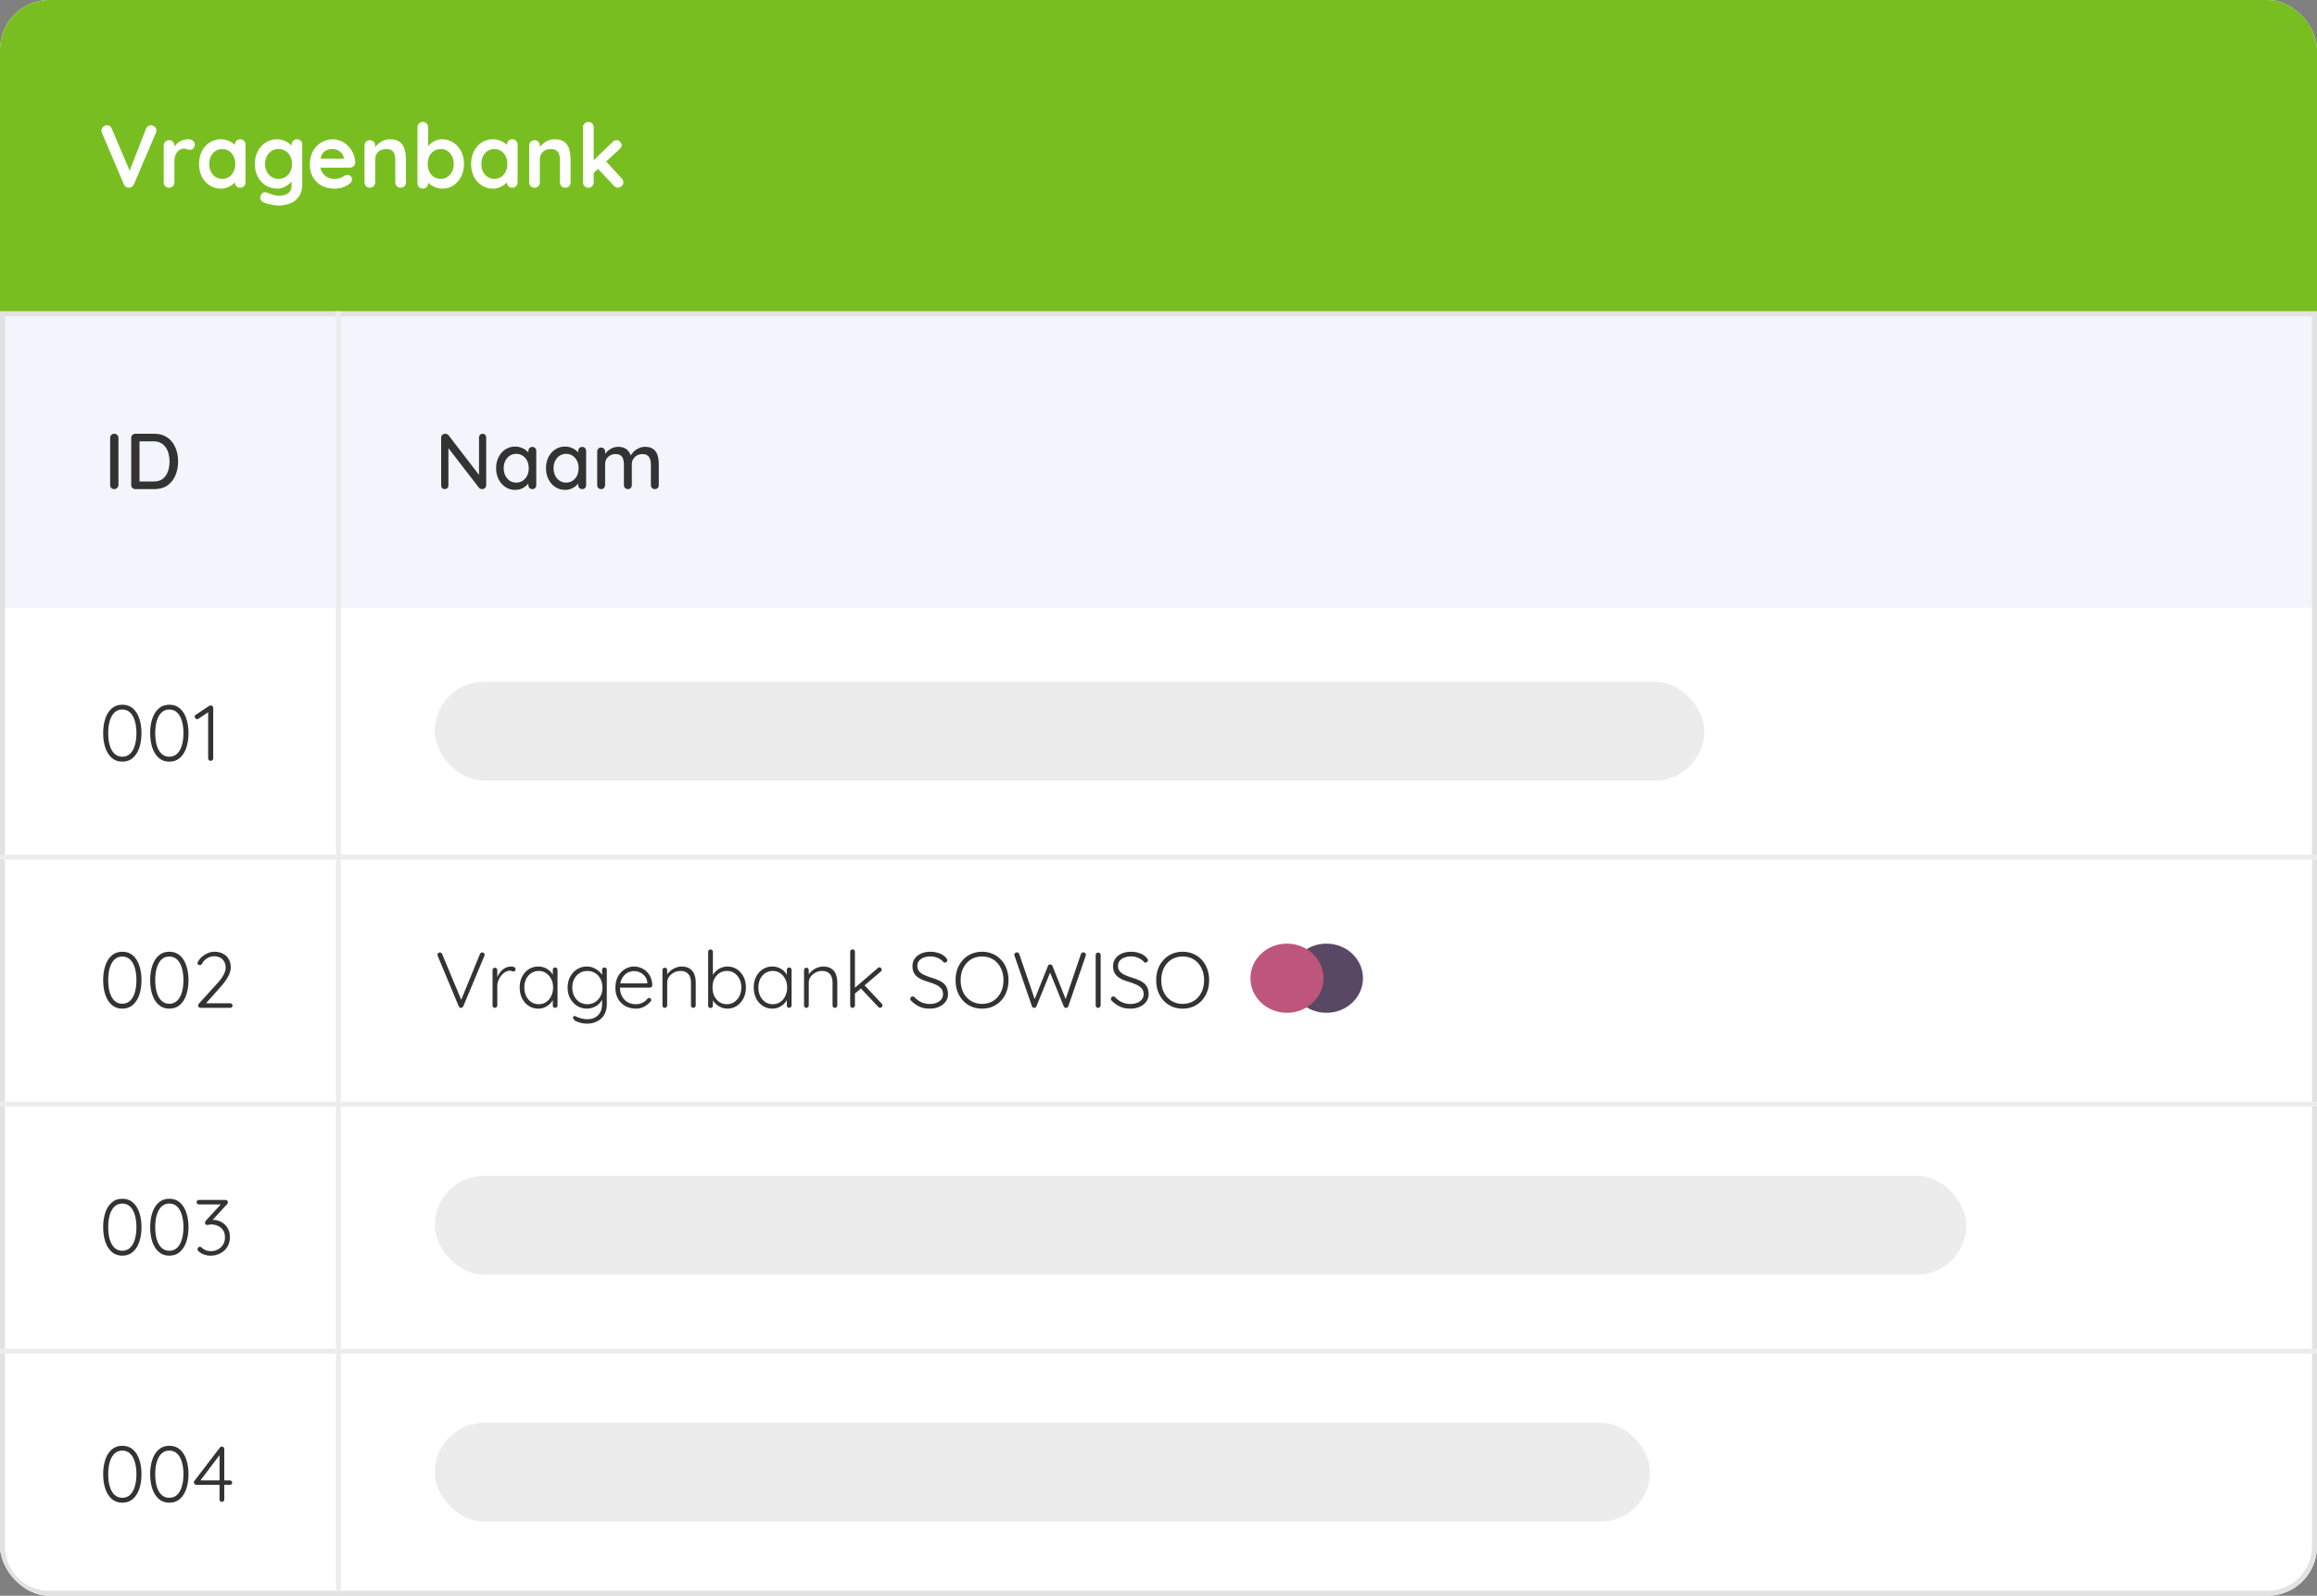 <svg width="469" height="323" viewBox="0 0 469 323" fill="none" xmlns="http://www.w3.org/2000/svg">
<rect x="0" y="0" width="469" height="323" fill="#808080" stroke="none"/>
<g clip-path="url(#clip0_179_61)">
<rect width="469" height="323" rx="10" fill="white"/>
<rect y="63" width="469" height="60" fill="#F3F5FC"/>
<path d="M0.5 63.5H468.5V313C468.5 318.247 464.247 322.5 459 322.5H10C4.753 322.5 0.5 318.247 0.5 313V63.5Z" stroke="#E2E2E2"/>
<path d="M24.752 154.16C23.899 154.16 23.184 153.904 22.608 153.392C22.032 152.88 21.6 152.192 21.312 151.328C21.024 150.453 20.88 149.477 20.88 148.4C20.88 147.312 21.024 146.336 21.312 145.472C21.6 144.597 22.032 143.909 22.608 143.408C23.184 142.896 23.899 142.64 24.752 142.64C25.627 142.64 26.347 142.896 26.912 143.408C27.488 143.909 27.92 144.597 28.208 145.472C28.496 146.336 28.64 147.312 28.64 148.4C28.64 149.477 28.496 150.453 28.208 151.328C27.92 152.192 27.488 152.88 26.912 153.392C26.347 153.904 25.627 154.16 24.752 154.16ZM24.752 153.168C25.381 153.168 25.904 152.971 26.32 152.576C26.747 152.181 27.067 151.627 27.28 150.912C27.504 150.187 27.616 149.349 27.616 148.4C27.616 147.44 27.504 146.603 27.28 145.888C27.067 145.163 26.747 144.603 26.32 144.208C25.904 143.813 25.381 143.616 24.752 143.616C24.133 143.616 23.611 143.813 23.184 144.208C22.768 144.603 22.448 145.163 22.224 145.888C22.011 146.603 21.904 147.44 21.904 148.4C21.904 149.349 22.011 150.187 22.224 150.912C22.448 151.627 22.768 152.181 23.184 152.576C23.611 152.971 24.133 153.168 24.752 153.168ZM34.268 154.16C33.414 154.16 32.7 153.904 32.124 153.392C31.548 152.88 31.116 152.192 30.828 151.328C30.54 150.453 30.396 149.477 30.396 148.4C30.396 147.312 30.54 146.336 30.828 145.472C31.116 144.597 31.548 143.909 32.124 143.408C32.7 142.896 33.414 142.64 34.268 142.64C35.142 142.64 35.862 142.896 36.428 143.408C37.004 143.909 37.436 144.597 37.724 145.472C38.012 146.336 38.156 147.312 38.156 148.4C38.156 149.477 38.012 150.453 37.724 151.328C37.436 152.192 37.004 152.88 36.428 153.392C35.862 153.904 35.142 154.16 34.268 154.16ZM34.268 153.168C34.897 153.168 35.42 152.971 35.836 152.576C36.262 152.181 36.582 151.627 36.796 150.912C37.02 150.187 37.132 149.349 37.132 148.4C37.132 147.44 37.02 146.603 36.796 145.888C36.582 145.163 36.262 144.603 35.836 144.208C35.42 143.813 34.897 143.616 34.268 143.616C33.649 143.616 33.126 143.813 32.7 144.208C32.284 144.603 31.964 145.163 31.74 145.888C31.526 146.603 31.42 147.44 31.42 148.4C31.42 149.349 31.526 150.187 31.74 150.912C31.964 151.627 32.284 152.181 32.7 152.576C33.126 152.971 33.649 153.168 34.268 153.168ZM42.647 154C42.498 154 42.375 153.952 42.279 153.856C42.183 153.76 42.135 153.648 42.135 153.52V143.888L42.311 144.048L40.183 145.472C40.098 145.536 40.007 145.568 39.911 145.568C39.783 145.568 39.666 145.515 39.559 145.408C39.463 145.301 39.415 145.184 39.415 145.056C39.415 144.885 39.501 144.752 39.671 144.656L42.343 142.88C42.407 142.837 42.471 142.811 42.535 142.8C42.61 142.789 42.674 142.789 42.727 142.8C42.866 142.811 42.973 142.864 43.047 142.96C43.122 143.045 43.159 143.152 43.159 143.28V153.52C43.159 153.648 43.111 153.76 43.015 153.856C42.919 153.952 42.797 154 42.647 154Z" fill="#333333"/>
<path d="M24.752 204.16C23.899 204.16 23.184 203.904 22.608 203.392C22.032 202.88 21.6 202.192 21.312 201.328C21.024 200.453 20.88 199.477 20.88 198.4C20.88 197.312 21.024 196.336 21.312 195.472C21.6 194.597 22.032 193.909 22.608 193.408C23.184 192.896 23.899 192.64 24.752 192.64C25.627 192.64 26.347 192.896 26.912 193.408C27.488 193.909 27.92 194.597 28.208 195.472C28.496 196.336 28.64 197.312 28.64 198.4C28.64 199.477 28.496 200.453 28.208 201.328C27.92 202.192 27.488 202.88 26.912 203.392C26.347 203.904 25.627 204.16 24.752 204.16ZM24.752 203.168C25.381 203.168 25.904 202.971 26.32 202.576C26.747 202.181 27.067 201.627 27.28 200.912C27.504 200.187 27.616 199.349 27.616 198.4C27.616 197.44 27.504 196.603 27.28 195.888C27.067 195.163 26.747 194.603 26.32 194.208C25.904 193.813 25.381 193.616 24.752 193.616C24.133 193.616 23.611 193.813 23.184 194.208C22.768 194.603 22.448 195.163 22.224 195.888C22.011 196.603 21.904 197.44 21.904 198.4C21.904 199.349 22.011 200.187 22.224 200.912C22.448 201.627 22.768 202.181 23.184 202.576C23.611 202.971 24.133 203.168 24.752 203.168ZM34.268 204.16C33.414 204.16 32.7 203.904 32.124 203.392C31.548 202.88 31.116 202.192 30.828 201.328C30.54 200.453 30.396 199.477 30.396 198.4C30.396 197.312 30.54 196.336 30.828 195.472C31.116 194.597 31.548 193.909 32.124 193.408C32.7 192.896 33.414 192.64 34.268 192.64C35.142 192.64 35.862 192.896 36.428 193.408C37.004 193.909 37.436 194.597 37.724 195.472C38.012 196.336 38.156 197.312 38.156 198.4C38.156 199.477 38.012 200.453 37.724 201.328C37.436 202.192 37.004 202.88 36.428 203.392C35.862 203.904 35.142 204.16 34.268 204.16ZM34.268 203.168C34.897 203.168 35.42 202.971 35.836 202.576C36.262 202.181 36.582 201.627 36.796 200.912C37.02 200.187 37.132 199.349 37.132 198.4C37.132 197.44 37.02 196.603 36.796 195.888C36.582 195.163 36.262 194.603 35.836 194.208C35.42 193.813 34.897 193.616 34.268 193.616C33.649 193.616 33.126 193.813 32.7 194.208C32.284 194.603 31.964 195.163 31.74 195.888C31.526 196.603 31.42 197.44 31.42 198.4C31.42 199.349 31.526 200.187 31.74 200.912C31.964 201.627 32.284 202.181 32.7 202.576C33.126 202.971 33.649 203.168 34.268 203.168ZM46.615 203.072C46.743 203.072 46.85 203.12 46.935 203.216C47.031 203.301 47.079 203.408 47.079 203.536C47.079 203.675 47.031 203.787 46.935 203.872C46.85 203.957 46.743 204 46.615 204H40.615C40.477 204 40.354 203.963 40.247 203.888C40.151 203.803 40.103 203.68 40.103 203.52C40.103 203.403 40.146 203.291 40.231 203.184L43.927 199.104C44.514 198.464 44.951 197.877 45.239 197.344C45.538 196.8 45.687 196.315 45.687 195.888C45.687 195.184 45.474 194.619 45.047 194.192C44.621 193.765 44.045 193.552 43.319 193.552C42.989 193.552 42.658 193.621 42.327 193.76C42.007 193.899 41.719 194.08 41.463 194.304C41.218 194.528 41.026 194.784 40.887 195.072C40.823 195.179 40.754 195.253 40.679 195.296C40.615 195.339 40.541 195.36 40.455 195.36C40.327 195.36 40.215 195.323 40.119 195.248C40.023 195.163 39.975 195.061 39.975 194.944C39.975 194.869 39.991 194.795 40.023 194.72C40.066 194.645 40.125 194.56 40.199 194.464C40.391 194.133 40.658 193.829 40.999 193.552C41.341 193.275 41.719 193.056 42.135 192.896C42.562 192.725 42.978 192.64 43.383 192.64C44.066 192.64 44.653 192.773 45.143 193.04C45.645 193.296 46.029 193.664 46.295 194.144C46.573 194.613 46.711 195.173 46.711 195.824C46.711 196.379 46.535 196.987 46.183 197.648C45.842 198.299 45.33 199.003 44.647 199.76L41.527 203.264L41.367 203.072H46.615Z" fill="#333333"/>
<path d="M24.752 254.16C23.899 254.16 23.184 253.904 22.608 253.392C22.032 252.88 21.6 252.192 21.312 251.328C21.024 250.453 20.88 249.477 20.88 248.4C20.88 247.312 21.024 246.336 21.312 245.472C21.6 244.597 22.032 243.909 22.608 243.408C23.184 242.896 23.899 242.64 24.752 242.64C25.627 242.64 26.347 242.896 26.912 243.408C27.488 243.909 27.92 244.597 28.208 245.472C28.496 246.336 28.64 247.312 28.64 248.4C28.64 249.477 28.496 250.453 28.208 251.328C27.92 252.192 27.488 252.88 26.912 253.392C26.347 253.904 25.627 254.16 24.752 254.16ZM24.752 253.168C25.381 253.168 25.904 252.971 26.32 252.576C26.747 252.181 27.067 251.627 27.28 250.912C27.504 250.187 27.616 249.349 27.616 248.4C27.616 247.44 27.504 246.603 27.28 245.888C27.067 245.163 26.747 244.603 26.32 244.208C25.904 243.813 25.381 243.616 24.752 243.616C24.133 243.616 23.611 243.813 23.184 244.208C22.768 244.603 22.448 245.163 22.224 245.888C22.011 246.603 21.904 247.44 21.904 248.4C21.904 249.349 22.011 250.187 22.224 250.912C22.448 251.627 22.768 252.181 23.184 252.576C23.611 252.971 24.133 253.168 24.752 253.168ZM34.268 254.16C33.414 254.16 32.7 253.904 32.124 253.392C31.548 252.88 31.116 252.192 30.828 251.328C30.54 250.453 30.396 249.477 30.396 248.4C30.396 247.312 30.54 246.336 30.828 245.472C31.116 244.597 31.548 243.909 32.124 243.408C32.7 242.896 33.414 242.64 34.268 242.64C35.142 242.64 35.862 242.896 36.428 243.408C37.004 243.909 37.436 244.597 37.724 245.472C38.012 246.336 38.156 247.312 38.156 248.4C38.156 249.477 38.012 250.453 37.724 251.328C37.436 252.192 37.004 252.88 36.428 253.392C35.862 253.904 35.142 254.16 34.268 254.16ZM34.268 253.168C34.897 253.168 35.42 252.971 35.836 252.576C36.262 252.181 36.582 251.627 36.796 250.912C37.02 250.187 37.132 249.349 37.132 248.4C37.132 247.44 37.02 246.603 36.796 245.888C36.582 245.163 36.262 244.603 35.836 244.208C35.42 243.813 34.897 243.616 34.268 243.616C33.649 243.616 33.126 243.813 32.7 244.208C32.284 244.603 31.964 245.163 31.74 245.888C31.526 246.603 31.42 247.44 31.42 248.4C31.42 249.349 31.526 250.187 31.74 250.912C31.964 251.627 32.284 252.181 32.7 252.576C33.126 252.971 33.649 253.168 34.268 253.168ZM40.455 252.352C40.509 252.352 40.562 252.363 40.615 252.384C40.679 252.405 40.754 252.453 40.839 252.528C41.063 252.763 41.33 252.944 41.639 253.072C41.949 253.189 42.301 253.248 42.695 253.248C43.218 253.248 43.693 253.131 44.119 252.896C44.557 252.661 44.903 252.336 45.159 251.92C45.415 251.493 45.543 251.008 45.543 250.464C45.543 249.845 45.405 249.349 45.127 248.976C44.861 248.592 44.514 248.309 44.087 248.128C43.671 247.936 43.245 247.84 42.807 247.84C42.69 247.84 42.573 247.851 42.455 247.872C42.349 247.883 42.247 247.899 42.151 247.92C42.055 247.941 41.981 247.952 41.927 247.952C41.789 247.952 41.682 247.909 41.607 247.824C41.533 247.728 41.495 247.611 41.495 247.472C41.495 247.397 41.511 247.333 41.543 247.28C41.575 247.216 41.618 247.147 41.671 247.072L44.919 243.536L45.111 243.792H40.263C40.135 243.792 40.023 243.749 39.927 243.664C39.842 243.568 39.799 243.456 39.799 243.328C39.799 243.2 39.842 243.093 39.927 243.008C40.023 242.923 40.135 242.88 40.263 242.88H45.639C45.821 242.88 45.949 242.939 46.023 243.056C46.098 243.163 46.135 243.269 46.135 243.376C46.135 243.44 46.119 243.504 46.087 243.568C46.055 243.621 46.013 243.68 45.959 243.744L42.711 247.28L42.359 247.072C42.391 247.04 42.498 247.008 42.679 246.976C42.871 246.933 43.021 246.912 43.127 246.912C43.714 246.912 44.263 247.051 44.775 247.328C45.298 247.605 45.719 248.005 46.039 248.528C46.37 249.04 46.535 249.675 46.535 250.432C46.535 251.179 46.359 251.835 46.007 252.4C45.655 252.955 45.181 253.387 44.583 253.696C43.986 254.005 43.325 254.16 42.599 254.16C42.162 254.16 41.73 254.085 41.303 253.936C40.877 253.787 40.503 253.563 40.183 253.264C40.109 253.2 40.055 253.136 40.023 253.072C39.991 253.008 39.975 252.944 39.975 252.88C39.975 252.752 40.018 252.635 40.103 252.528C40.199 252.411 40.317 252.352 40.455 252.352Z" fill="#333333"/>
<path d="M24.752 304.16C23.899 304.16 23.184 303.904 22.608 303.392C22.032 302.88 21.6 302.192 21.312 301.328C21.024 300.453 20.88 299.477 20.88 298.4C20.88 297.312 21.024 296.336 21.312 295.472C21.6 294.597 22.032 293.909 22.608 293.408C23.184 292.896 23.899 292.64 24.752 292.64C25.627 292.64 26.347 292.896 26.912 293.408C27.488 293.909 27.92 294.597 28.208 295.472C28.496 296.336 28.64 297.312 28.64 298.4C28.64 299.477 28.496 300.453 28.208 301.328C27.92 302.192 27.488 302.88 26.912 303.392C26.347 303.904 25.627 304.16 24.752 304.16ZM24.752 303.168C25.381 303.168 25.904 302.971 26.32 302.576C26.747 302.181 27.067 301.627 27.28 300.912C27.504 300.187 27.616 299.349 27.616 298.4C27.616 297.44 27.504 296.603 27.28 295.888C27.067 295.163 26.747 294.603 26.32 294.208C25.904 293.813 25.381 293.616 24.752 293.616C24.133 293.616 23.611 293.813 23.184 294.208C22.768 294.603 22.448 295.163 22.224 295.888C22.011 296.603 21.904 297.44 21.904 298.4C21.904 299.349 22.011 300.187 22.224 300.912C22.448 301.627 22.768 302.181 23.184 302.576C23.611 302.971 24.133 303.168 24.752 303.168ZM34.268 304.16C33.414 304.16 32.7 303.904 32.124 303.392C31.548 302.88 31.116 302.192 30.828 301.328C30.54 300.453 30.396 299.477 30.396 298.4C30.396 297.312 30.54 296.336 30.828 295.472C31.116 294.597 31.548 293.909 32.124 293.408C32.7 292.896 33.414 292.64 34.268 292.64C35.142 292.64 35.862 292.896 36.428 293.408C37.004 293.909 37.436 294.597 37.724 295.472C38.012 296.336 38.156 297.312 38.156 298.4C38.156 299.477 38.012 300.453 37.724 301.328C37.436 302.192 37.004 302.88 36.428 303.392C35.862 303.904 35.142 304.16 34.268 304.16ZM34.268 303.168C34.897 303.168 35.42 302.971 35.836 302.576C36.262 302.181 36.582 301.627 36.796 300.912C37.02 300.187 37.132 299.349 37.132 298.4C37.132 297.44 37.02 296.603 36.796 295.888C36.582 295.163 36.262 294.603 35.836 294.208C35.42 293.813 34.897 293.616 34.268 293.616C33.649 293.616 33.126 293.813 32.7 294.208C32.284 294.603 31.964 295.163 31.74 295.888C31.526 296.603 31.42 297.44 31.42 298.4C31.42 299.349 31.526 300.187 31.74 300.912C31.964 301.627 32.284 302.181 32.7 302.576C33.126 302.971 33.649 303.168 34.268 303.168ZM44.903 304C44.765 304 44.653 303.952 44.567 303.856C44.482 303.76 44.439 303.648 44.439 303.52V294.128L44.647 294.256L40.439 299.824L40.391 299.648H46.535C46.663 299.648 46.77 299.691 46.855 299.776C46.951 299.861 46.999 299.968 46.999 300.096C46.999 300.224 46.951 300.331 46.855 300.416C46.77 300.501 46.663 300.544 46.535 300.544H39.735C39.607 300.544 39.495 300.496 39.399 300.4C39.303 300.293 39.255 300.176 39.255 300.048C39.255 299.931 39.293 299.824 39.367 299.728L44.519 292.992C44.573 292.917 44.637 292.869 44.711 292.848C44.797 292.816 44.866 292.8 44.919 292.8C45.058 292.8 45.17 292.848 45.255 292.944C45.351 293.04 45.399 293.152 45.399 293.28V303.52C45.399 303.648 45.351 303.76 45.255 303.856C45.159 303.952 45.042 304 44.903 304Z" fill="#333333"/>
<path d="M97.6 192.784C97.749 192.784 97.867 192.827 97.952 192.912C98.048 192.997 98.096 193.104 98.096 193.232C98.096 193.307 98.08 193.387 98.048 193.472L93.776 203.68C93.723 203.787 93.653 203.867 93.568 203.92C93.483 203.973 93.397 204 93.312 204C93.216 204 93.125 203.973 93.04 203.92C92.955 203.867 92.896 203.792 92.864 203.696L88.608 193.504C88.597 193.472 88.587 193.435 88.576 193.392C88.565 193.349 88.56 193.301 88.56 193.248C88.56 193.109 88.608 192.997 88.704 192.912C88.811 192.827 88.917 192.784 89.024 192.784C89.248 192.784 89.408 192.901 89.504 193.136L93.504 202.704H93.216L97.152 193.104C97.259 192.891 97.408 192.784 97.6 192.784ZM100.182 204C100.032 204 99.915 203.952 99.829 203.856C99.744 203.76 99.701 203.648 99.701 203.52V196.352C99.701 196.224 99.744 196.112 99.829 196.016C99.925 195.92 100.043 195.872 100.182 195.872C100.32 195.872 100.432 195.92 100.518 196.016C100.614 196.112 100.662 196.224 100.662 196.352V198.752L100.422 198.8C100.454 198.427 100.544 198.059 100.694 197.696C100.854 197.323 101.067 196.981 101.334 196.672C101.6 196.363 101.915 196.112 102.278 195.92C102.651 195.728 103.067 195.632 103.526 195.632C103.718 195.632 103.904 195.675 104.086 195.76C104.267 195.835 104.358 195.963 104.358 196.144C104.358 196.304 104.315 196.427 104.23 196.512C104.144 196.597 104.043 196.64 103.926 196.64C103.83 196.64 103.723 196.613 103.606 196.56C103.499 196.507 103.355 196.48 103.174 196.48C102.875 196.48 102.576 196.571 102.278 196.752C101.979 196.923 101.707 197.157 101.462 197.456C101.216 197.755 101.019 198.091 100.87 198.464C100.731 198.827 100.662 199.195 100.662 199.568V203.52C100.662 203.648 100.614 203.76 100.518 203.856C100.422 203.952 100.31 204 100.182 204ZM112.374 195.824C112.513 195.824 112.625 195.872 112.71 195.968C112.806 196.064 112.854 196.181 112.854 196.32V203.52C112.854 203.648 112.806 203.76 112.71 203.856C112.614 203.952 112.502 204 112.374 204C112.236 204 112.118 203.952 112.022 203.856C111.937 203.76 111.894 203.648 111.894 203.52V201.616L112.166 201.488C112.166 201.787 112.081 202.091 111.91 202.4C111.75 202.709 111.526 202.997 111.238 203.264C110.95 203.531 110.609 203.749 110.214 203.92C109.83 204.08 109.414 204.16 108.966 204.16C108.241 204.16 107.59 203.973 107.014 203.6C106.449 203.227 106.001 202.715 105.67 202.064C105.35 201.413 105.19 200.683 105.19 199.872C105.19 199.04 105.356 198.309 105.686 197.68C106.017 197.04 106.465 196.539 107.03 196.176C107.596 195.813 108.236 195.632 108.95 195.632C109.409 195.632 109.836 195.712 110.23 195.872C110.636 196.032 110.988 196.251 111.286 196.528C111.585 196.805 111.814 197.125 111.974 197.488C112.145 197.84 112.23 198.208 112.23 198.592L111.894 198.352V196.32C111.894 196.181 111.937 196.064 112.022 195.968C112.118 195.872 112.236 195.824 112.374 195.824ZM109.046 203.264C109.612 203.264 110.113 203.12 110.55 202.832C110.988 202.533 111.329 202.128 111.574 201.616C111.83 201.093 111.958 200.512 111.958 199.872C111.958 199.243 111.83 198.677 111.574 198.176C111.329 197.675 110.988 197.275 110.55 196.976C110.113 196.677 109.612 196.528 109.046 196.528C108.492 196.528 107.99 196.672 107.542 196.96C107.105 197.248 106.758 197.643 106.502 198.144C106.257 198.645 106.134 199.221 106.134 199.872C106.134 200.512 106.257 201.093 106.502 201.616C106.758 202.128 107.105 202.533 107.542 202.832C107.98 203.12 108.481 203.264 109.046 203.264ZM118.781 195.632C119.261 195.632 119.704 195.717 120.109 195.888C120.515 196.048 120.867 196.261 121.165 196.528C121.475 196.784 121.715 197.061 121.885 197.36C122.056 197.648 122.141 197.925 122.141 198.192L121.869 197.808V196.32C121.869 196.181 121.912 196.064 121.997 195.968C122.093 195.872 122.211 195.824 122.349 195.824C122.499 195.824 122.616 195.872 122.701 195.968C122.787 196.064 122.829 196.181 122.829 196.32V203.248C122.829 204.101 122.653 204.821 122.301 205.408C121.949 205.995 121.469 206.437 120.861 206.736C120.264 207.045 119.581 207.2 118.813 207.2C118.44 207.2 118.045 207.152 117.629 207.056C117.224 206.96 116.872 206.837 116.573 206.688C116.285 206.539 116.125 206.384 116.093 206.224C116.008 206.128 115.965 206.032 115.965 205.936C115.976 205.851 116.024 205.776 116.109 205.712C116.216 205.637 116.328 205.627 116.445 205.68C116.563 205.744 116.739 205.824 116.973 205.92C117.08 205.952 117.224 206 117.405 206.064C117.587 206.128 117.8 206.181 118.045 206.224C118.301 206.277 118.568 206.304 118.845 206.304C119.805 206.304 120.547 206.027 121.069 205.472C121.603 204.928 121.869 204.208 121.869 203.312V201.776L122.045 201.824C121.949 202.208 121.789 202.544 121.565 202.832C121.352 203.12 121.096 203.365 120.797 203.568C120.499 203.76 120.173 203.904 119.821 204C119.48 204.107 119.139 204.16 118.797 204.16C118.061 204.16 117.4 203.973 116.813 203.6C116.227 203.227 115.757 202.72 115.405 202.08C115.064 201.44 114.893 200.709 114.893 199.888C114.893 199.077 115.064 198.352 115.405 197.712C115.757 197.061 116.221 196.555 116.797 196.192C117.384 195.819 118.045 195.632 118.781 195.632ZM118.893 196.528C118.307 196.528 117.779 196.677 117.309 196.976C116.851 197.264 116.488 197.664 116.221 198.176C115.965 198.677 115.837 199.248 115.837 199.888C115.837 200.528 115.965 201.104 116.221 201.616C116.488 202.128 116.851 202.533 117.309 202.832C117.779 203.12 118.307 203.264 118.893 203.264C119.48 203.264 120.003 203.12 120.461 202.832C120.92 202.544 121.283 202.149 121.549 201.648C121.816 201.136 121.949 200.549 121.949 199.888C121.949 199.227 121.816 198.645 121.549 198.144C121.283 197.632 120.92 197.237 120.461 196.96C120.003 196.672 119.48 196.528 118.893 196.528ZM128.741 204.16C127.92 204.16 127.195 203.984 126.565 203.632C125.936 203.28 125.445 202.789 125.093 202.16C124.741 201.531 124.565 200.795 124.565 199.952C124.565 199.045 124.741 198.272 125.093 197.632C125.456 196.992 125.92 196.501 126.485 196.16C127.061 195.808 127.669 195.632 128.309 195.632C128.779 195.632 129.232 195.717 129.669 195.888C130.117 196.048 130.512 196.293 130.853 196.624C131.205 196.944 131.483 197.339 131.685 197.808C131.899 198.277 132.016 198.821 132.037 199.44C132.027 199.568 131.973 199.68 131.877 199.776C131.781 199.861 131.669 199.904 131.541 199.904H125.125L124.933 199.04H131.237L131.029 199.232V198.912C130.987 198.411 130.827 197.984 130.549 197.632C130.272 197.28 129.936 197.013 129.541 196.832C129.147 196.651 128.736 196.56 128.309 196.56C127.989 196.56 127.659 196.624 127.317 196.752C126.987 196.88 126.683 197.083 126.405 197.36C126.139 197.627 125.92 197.973 125.749 198.4C125.579 198.816 125.493 199.312 125.493 199.888C125.493 200.517 125.621 201.088 125.877 201.6C126.133 202.112 126.501 202.517 126.981 202.816C127.472 203.115 128.053 203.264 128.725 203.264C129.099 203.264 129.435 203.211 129.733 203.104C130.032 202.997 130.293 202.859 130.517 202.688C130.741 202.507 130.928 202.32 131.077 202.128C131.195 202.032 131.312 201.984 131.429 201.984C131.536 201.984 131.627 202.027 131.701 202.112C131.787 202.197 131.829 202.293 131.829 202.4C131.829 202.528 131.776 202.64 131.669 202.736C131.349 203.12 130.933 203.456 130.421 203.744C129.909 204.021 129.349 204.16 128.741 204.16ZM137.948 195.632C138.652 195.632 139.212 195.776 139.628 196.064C140.055 196.341 140.359 196.725 140.54 197.216C140.732 197.696 140.828 198.229 140.828 198.816V203.52C140.828 203.648 140.78 203.76 140.684 203.856C140.588 203.952 140.476 204 140.348 204C140.199 204 140.081 203.952 139.996 203.856C139.911 203.76 139.868 203.648 139.868 203.52V198.864C139.868 198.437 139.799 198.048 139.66 197.696C139.521 197.344 139.292 197.061 138.972 196.848C138.663 196.635 138.252 196.528 137.74 196.528C137.281 196.528 136.844 196.635 136.428 196.848C136.023 197.061 135.692 197.344 135.436 197.696C135.18 198.048 135.052 198.437 135.052 198.864V203.52C135.052 203.648 135.004 203.76 134.908 203.856C134.812 203.952 134.7 204 134.572 204C134.423 204 134.305 203.952 134.22 203.856C134.135 203.76 134.092 203.648 134.092 203.52V196.352C134.092 196.224 134.135 196.112 134.22 196.016C134.316 195.92 134.433 195.872 134.572 195.872C134.711 195.872 134.823 195.92 134.908 196.016C135.004 196.112 135.052 196.224 135.052 196.352V197.696L134.684 198.272C134.705 197.931 134.812 197.605 135.004 197.296C135.207 196.976 135.463 196.693 135.772 196.448C136.081 196.192 136.423 195.995 136.796 195.856C137.18 195.707 137.564 195.632 137.948 195.632ZM147.23 195.632C147.955 195.632 148.595 195.813 149.15 196.176C149.715 196.539 150.163 197.04 150.494 197.68C150.825 198.309 150.99 199.04 150.99 199.872C150.99 200.683 150.825 201.413 150.494 202.064C150.163 202.715 149.715 203.227 149.15 203.6C148.585 203.973 147.95 204.16 147.246 204.16C146.873 204.16 146.515 204.101 146.174 203.984C145.843 203.867 145.539 203.712 145.262 203.52C144.985 203.317 144.739 203.083 144.526 202.816C144.313 202.549 144.142 202.261 144.014 201.952L144.302 201.744V203.552C144.302 203.691 144.254 203.808 144.158 203.904C144.073 203.989 143.961 204.032 143.822 204.032C143.683 204.032 143.566 203.989 143.47 203.904C143.385 203.808 143.342 203.691 143.342 203.552V192.656C143.342 192.517 143.385 192.405 143.47 192.32C143.555 192.224 143.673 192.176 143.822 192.176C143.961 192.176 144.073 192.224 144.158 192.32C144.254 192.405 144.302 192.517 144.302 192.656V198.016L144.078 197.888C144.185 197.557 144.339 197.259 144.542 196.992C144.755 196.715 145.001 196.475 145.278 196.272C145.555 196.069 145.859 195.915 146.19 195.808C146.521 195.691 146.867 195.632 147.23 195.632ZM147.15 196.528C146.574 196.528 146.067 196.672 145.63 196.96C145.193 197.248 144.846 197.643 144.59 198.144C144.345 198.645 144.222 199.221 144.222 199.872C144.222 200.512 144.345 201.093 144.59 201.616C144.846 202.128 145.193 202.533 145.63 202.832C146.067 203.12 146.574 203.264 147.15 203.264C147.715 203.264 148.211 203.115 148.638 202.816C149.075 202.517 149.422 202.112 149.678 201.6C149.934 201.077 150.062 200.501 150.062 199.872C150.062 199.221 149.934 198.645 149.678 198.144C149.422 197.643 149.075 197.248 148.638 196.96C148.211 196.672 147.715 196.528 147.15 196.528ZM159.749 195.824C159.888 195.824 160 195.872 160.085 195.968C160.181 196.064 160.229 196.181 160.229 196.32V203.52C160.229 203.648 160.181 203.76 160.085 203.856C159.989 203.952 159.877 204 159.749 204C159.611 204 159.493 203.952 159.397 203.856C159.312 203.76 159.269 203.648 159.269 203.52V201.616L159.541 201.488C159.541 201.787 159.456 202.091 159.285 202.4C159.125 202.709 158.901 202.997 158.613 203.264C158.325 203.531 157.984 203.749 157.589 203.92C157.205 204.08 156.789 204.16 156.341 204.16C155.616 204.16 154.965 203.973 154.389 203.6C153.824 203.227 153.376 202.715 153.045 202.064C152.725 201.413 152.565 200.683 152.565 199.872C152.565 199.04 152.731 198.309 153.061 197.68C153.392 197.04 153.84 196.539 154.405 196.176C154.971 195.813 155.611 195.632 156.325 195.632C156.784 195.632 157.211 195.712 157.605 195.872C158.011 196.032 158.363 196.251 158.661 196.528C158.96 196.805 159.189 197.125 159.349 197.488C159.52 197.84 159.605 198.208 159.605 198.592L159.269 198.352V196.32C159.269 196.181 159.312 196.064 159.397 195.968C159.493 195.872 159.611 195.824 159.749 195.824ZM156.421 203.264C156.987 203.264 157.488 203.12 157.925 202.832C158.363 202.533 158.704 202.128 158.949 201.616C159.205 201.093 159.333 200.512 159.333 199.872C159.333 199.243 159.205 198.677 158.949 198.176C158.704 197.675 158.363 197.275 157.925 196.976C157.488 196.677 156.987 196.528 156.421 196.528C155.867 196.528 155.365 196.672 154.917 196.96C154.48 197.248 154.133 197.643 153.877 198.144C153.632 198.645 153.509 199.221 153.509 199.872C153.509 200.512 153.632 201.093 153.877 201.616C154.133 202.128 154.48 202.533 154.917 202.832C155.355 203.12 155.856 203.264 156.421 203.264ZM166.604 195.632C167.308 195.632 167.868 195.776 168.284 196.064C168.711 196.341 169.015 196.725 169.196 197.216C169.388 197.696 169.484 198.229 169.484 198.816V203.52C169.484 203.648 169.436 203.76 169.34 203.856C169.244 203.952 169.132 204 169.004 204C168.855 204 168.738 203.952 168.652 203.856C168.567 203.76 168.524 203.648 168.524 203.52V198.864C168.524 198.437 168.455 198.048 168.316 197.696C168.178 197.344 167.948 197.061 167.628 196.848C167.319 196.635 166.908 196.528 166.396 196.528C165.938 196.528 165.5 196.635 165.084 196.848C164.679 197.061 164.348 197.344 164.092 197.696C163.836 198.048 163.708 198.437 163.708 198.864V203.52C163.708 203.648 163.66 203.76 163.564 203.856C163.468 203.952 163.356 204 163.228 204C163.079 204 162.962 203.952 162.876 203.856C162.791 203.76 162.748 203.648 162.748 203.52V196.352C162.748 196.224 162.791 196.112 162.876 196.016C162.972 195.92 163.09 195.872 163.228 195.872C163.367 195.872 163.479 195.92 163.564 196.016C163.66 196.112 163.708 196.224 163.708 196.352V197.696L163.34 198.272C163.362 197.931 163.468 197.605 163.66 197.296C163.863 196.976 164.119 196.693 164.428 196.448C164.738 196.192 165.079 195.995 165.452 195.856C165.836 195.707 166.22 195.632 166.604 195.632ZM172.574 204C172.436 204 172.318 203.952 172.222 203.856C172.137 203.76 172.094 203.648 172.094 203.52V192.64C172.094 192.512 172.137 192.4 172.222 192.304C172.318 192.208 172.436 192.16 172.574 192.16C172.713 192.16 172.825 192.208 172.91 192.304C173.006 192.4 173.054 192.512 173.054 192.64V203.52C173.054 203.648 173.006 203.76 172.91 203.856C172.825 203.952 172.713 204 172.574 204ZM178.014 195.792C178.132 195.792 178.238 195.845 178.334 195.952C178.43 196.048 178.478 196.155 178.478 196.272C178.478 196.411 178.42 196.533 178.302 196.64L172.926 201.216L172.878 200.08L177.678 195.952C177.774 195.845 177.886 195.792 178.014 195.792ZM178.142 204C178.004 204 177.886 203.941 177.79 203.824L174.142 199.952L174.862 199.296L178.478 203.152C178.574 203.259 178.622 203.381 178.622 203.52C178.622 203.669 178.564 203.787 178.446 203.872C178.329 203.957 178.228 204 178.142 204ZM188.264 204.16C187.453 204.171 186.749 204.043 186.152 203.776C185.555 203.509 184.984 203.109 184.44 202.576C184.387 202.533 184.339 202.48 184.296 202.416C184.264 202.352 184.248 202.277 184.248 202.192C184.248 202.064 184.296 201.947 184.392 201.84C184.499 201.733 184.616 201.68 184.744 201.68C184.872 201.68 184.989 201.733 185.096 201.84C185.512 202.288 185.981 202.629 186.504 202.864C187.037 203.099 187.608 203.216 188.216 203.216C188.728 203.216 189.181 203.136 189.576 202.976C189.981 202.816 190.301 202.587 190.536 202.288C190.771 201.989 190.888 201.643 190.888 201.248C190.888 200.757 190.755 200.363 190.488 200.064C190.221 199.755 189.869 199.504 189.432 199.312C188.995 199.109 188.509 198.928 187.976 198.768C187.539 198.64 187.123 198.496 186.728 198.336C186.333 198.165 185.981 197.963 185.672 197.728C185.363 197.483 185.123 197.184 184.952 196.832C184.781 196.48 184.696 196.053 184.696 195.552C184.696 194.987 184.845 194.485 185.144 194.048C185.443 193.611 185.864 193.269 186.408 193.024C186.963 192.768 187.603 192.64 188.328 192.64C188.957 192.64 189.56 192.747 190.136 192.96C190.723 193.173 191.187 193.488 191.528 193.904C191.688 194.075 191.768 194.229 191.768 194.368C191.768 194.475 191.715 194.581 191.608 194.688C191.501 194.795 191.384 194.848 191.256 194.848C191.149 194.848 191.059 194.811 190.984 194.736C190.803 194.512 190.573 194.315 190.296 194.144C190.019 193.963 189.709 193.824 189.368 193.728C189.037 193.632 188.691 193.584 188.328 193.584C187.827 193.584 187.373 193.664 186.968 193.824C186.573 193.973 186.259 194.192 186.024 194.48C185.8 194.768 185.688 195.115 185.688 195.52C185.688 195.968 185.816 196.336 186.072 196.624C186.328 196.912 186.664 197.152 187.08 197.344C187.496 197.525 187.939 197.696 188.408 197.856C188.867 197.984 189.304 198.133 189.72 198.304C190.147 198.464 190.52 198.667 190.84 198.912C191.171 199.157 191.427 199.467 191.608 199.84C191.8 200.213 191.896 200.683 191.896 201.248C191.896 201.792 191.741 202.283 191.432 202.72C191.123 203.157 190.696 203.504 190.152 203.76C189.619 204.016 188.989 204.149 188.264 204.16ZM204.144 198.4C204.144 199.243 204.011 200.016 203.744 200.72C203.488 201.413 203.12 202.021 202.64 202.544C202.16 203.056 201.59 203.456 200.928 203.744C200.278 204.021 199.563 204.16 198.784 204.16C198.006 204.16 197.286 204.021 196.624 203.744C195.974 203.456 195.408 203.056 194.928 202.544C194.448 202.021 194.075 201.413 193.808 200.72C193.552 200.016 193.424 199.243 193.424 198.4C193.424 197.557 193.552 196.789 193.808 196.096C194.075 195.392 194.448 194.784 194.928 194.272C195.408 193.749 195.974 193.349 196.624 193.072C197.286 192.784 198.006 192.64 198.784 192.64C199.563 192.64 200.278 192.784 200.928 193.072C201.59 193.349 202.16 193.749 202.64 194.272C203.12 194.784 203.488 195.392 203.744 196.096C204.011 196.789 204.144 197.557 204.144 198.4ZM203.12 198.4C203.12 197.451 202.934 196.619 202.56 195.904C202.198 195.179 201.691 194.613 201.04 194.208C200.39 193.803 199.638 193.6 198.784 193.6C197.942 193.6 197.19 193.803 196.528 194.208C195.878 194.613 195.366 195.179 194.992 195.904C194.63 196.619 194.448 197.451 194.448 198.4C194.448 199.349 194.63 200.187 194.992 200.912C195.366 201.627 195.878 202.187 196.528 202.592C197.19 202.997 197.942 203.2 198.784 203.2C199.638 203.2 200.39 202.997 201.04 202.592C201.691 202.187 202.198 201.627 202.56 200.912C202.934 200.187 203.12 199.349 203.12 198.4ZM219.292 192.768C219.431 192.768 219.548 192.811 219.644 192.896C219.751 192.971 219.804 193.088 219.804 193.248C219.804 193.301 219.793 193.371 219.772 193.456L216.236 203.696C216.204 203.792 216.145 203.867 216.06 203.92C215.975 203.973 215.889 204 215.804 204C215.697 204 215.601 203.979 215.516 203.936C215.431 203.883 215.367 203.803 215.324 203.696L212.492 196.688L212.62 196.72L209.788 203.696C209.745 203.803 209.676 203.883 209.58 203.936C209.495 203.979 209.404 204 209.308 204C209.223 204 209.137 203.973 209.052 203.92C208.977 203.867 208.924 203.792 208.892 203.696L205.356 193.456C205.324 193.371 205.308 193.307 205.308 193.264C205.308 193.104 205.367 192.981 205.484 192.896C205.601 192.811 205.719 192.768 205.836 192.768C205.943 192.768 206.039 192.795 206.124 192.848C206.209 192.901 206.268 192.976 206.3 193.072L209.516 202.448L209.34 202.464L212.124 195.52C212.156 195.424 212.209 195.349 212.284 195.296C212.369 195.232 212.465 195.205 212.572 195.216C212.679 195.205 212.769 195.232 212.844 195.296C212.929 195.349 212.993 195.424 213.036 195.52L215.788 202.432L215.612 202.496L218.812 193.072C218.844 192.976 218.903 192.901 218.988 192.848C219.073 192.795 219.175 192.768 219.292 192.768ZM222.793 203.504C222.783 203.643 222.724 203.76 222.617 203.856C222.521 203.952 222.409 204 222.281 204C222.132 204 222.009 203.952 221.913 203.856C221.828 203.76 221.785 203.643 221.785 203.504V193.296C221.785 193.157 221.833 193.04 221.929 192.944C222.025 192.848 222.148 192.8 222.297 192.8C222.425 192.8 222.537 192.848 222.633 192.944C222.74 193.04 222.793 193.157 222.793 193.296V203.504ZM228.873 204.16C228.063 204.171 227.359 204.043 226.761 203.776C226.164 203.509 225.593 203.109 225.049 202.576C224.996 202.533 224.948 202.48 224.905 202.416C224.873 202.352 224.857 202.277 224.857 202.192C224.857 202.064 224.905 201.947 225.001 201.84C225.108 201.733 225.225 201.68 225.353 201.68C225.481 201.68 225.599 201.733 225.705 201.84C226.121 202.288 226.591 202.629 227.113 202.864C227.647 203.099 228.217 203.216 228.825 203.216C229.337 203.216 229.791 203.136 230.185 202.976C230.591 202.816 230.911 202.587 231.145 202.288C231.38 201.989 231.497 201.643 231.497 201.248C231.497 200.757 231.364 200.363 231.097 200.064C230.831 199.755 230.479 199.504 230.041 199.312C229.604 199.109 229.119 198.928 228.585 198.768C228.148 198.64 227.732 198.496 227.337 198.336C226.943 198.165 226.591 197.963 226.281 197.728C225.972 197.483 225.732 197.184 225.561 196.832C225.391 196.48 225.305 196.053 225.305 195.552C225.305 194.987 225.455 194.485 225.753 194.048C226.052 193.611 226.473 193.269 227.017 193.024C227.572 192.768 228.212 192.64 228.937 192.64C229.567 192.64 230.169 192.747 230.745 192.96C231.332 193.173 231.796 193.488 232.137 193.904C232.297 194.075 232.377 194.229 232.377 194.368C232.377 194.475 232.324 194.581 232.217 194.688C232.111 194.795 231.993 194.848 231.865 194.848C231.759 194.848 231.668 194.811 231.593 194.736C231.412 194.512 231.183 194.315 230.905 194.144C230.628 193.963 230.319 193.824 229.977 193.728C229.647 193.632 229.3 193.584 228.937 193.584C228.436 193.584 227.983 193.664 227.577 193.824C227.183 193.973 226.868 194.192 226.633 194.48C226.409 194.768 226.297 195.115 226.297 195.52C226.297 195.968 226.425 196.336 226.681 196.624C226.937 196.912 227.273 197.152 227.689 197.344C228.105 197.525 228.548 197.696 229.017 197.856C229.476 197.984 229.913 198.133 230.329 198.304C230.756 198.464 231.129 198.667 231.449 198.912C231.78 199.157 232.036 199.467 232.217 199.84C232.409 200.213 232.505 200.683 232.505 201.248C232.505 201.792 232.351 202.283 232.041 202.72C231.732 203.157 231.305 203.504 230.761 203.76C230.228 204.016 229.599 204.149 228.873 204.16ZM244.754 198.4C244.754 199.243 244.62 200.016 244.354 200.72C244.098 201.413 243.73 202.021 243.25 202.544C242.77 203.056 242.199 203.456 241.538 203.744C240.887 204.021 240.172 204.16 239.394 204.16C238.615 204.16 237.895 204.021 237.234 203.744C236.583 203.456 236.018 203.056 235.538 202.544C235.058 202.021 234.684 201.413 234.418 200.72C234.162 200.016 234.034 199.243 234.034 198.4C234.034 197.557 234.162 196.789 234.418 196.096C234.684 195.392 235.058 194.784 235.538 194.272C236.018 193.749 236.583 193.349 237.234 193.072C237.895 192.784 238.615 192.64 239.394 192.64C240.172 192.64 240.887 192.784 241.538 193.072C242.199 193.349 242.77 193.749 243.25 194.272C243.73 194.784 244.098 195.392 244.354 196.096C244.62 196.789 244.754 197.557 244.754 198.4ZM243.73 198.4C243.73 197.451 243.543 196.619 243.17 195.904C242.807 195.179 242.3 194.613 241.65 194.208C240.999 193.803 240.247 193.6 239.394 193.6C238.551 193.6 237.799 193.803 237.138 194.208C236.487 194.613 235.975 195.179 235.602 195.904C235.239 196.619 235.058 197.451 235.058 198.4C235.058 199.349 235.239 200.187 235.602 200.912C235.975 201.627 236.487 202.187 237.138 202.592C237.799 202.997 238.551 203.2 239.394 203.2C240.247 203.2 240.999 202.997 241.65 202.592C242.3 202.187 242.807 201.627 243.17 200.912C243.543 200.187 243.73 199.349 243.73 198.4Z" fill="#333333"/>
<path d="M23.976 98.184C23.965 98.419 23.875 98.616 23.704 98.776C23.544 98.925 23.352 99 23.128 99C22.883 99 22.68 98.925 22.52 98.776C22.371 98.616 22.296 98.419 22.296 98.184V88.616C22.296 88.381 22.376 88.189 22.536 88.04C22.696 87.88 22.904 87.8 23.16 87.8C23.373 87.8 23.56 87.88 23.72 88.04C23.891 88.189 23.976 88.381 23.976 88.616V98.184ZM31.282 87.8C32.06 87.8 32.748 87.949 33.346 88.248C33.943 88.536 34.439 88.941 34.834 89.464C35.239 89.976 35.543 90.573 35.746 91.256C35.948 91.928 36.05 92.643 36.05 93.4C36.05 94.435 35.868 95.379 35.506 96.232C35.143 97.075 34.61 97.747 33.906 98.248C33.202 98.749 32.327 99 31.282 99H27.378C27.154 99 26.962 98.925 26.802 98.776C26.642 98.616 26.562 98.419 26.562 98.184V88.616C26.562 88.381 26.642 88.189 26.802 88.04C26.962 87.88 27.154 87.8 27.378 87.8H31.282ZM31.122 97.464C31.879 97.464 32.492 97.277 32.962 96.904C33.431 96.531 33.772 96.04 33.986 95.432C34.21 94.813 34.322 94.136 34.322 93.4C34.322 92.856 34.258 92.344 34.13 91.864C34.012 91.373 33.82 90.941 33.554 90.568C33.298 90.184 32.967 89.885 32.562 89.672C32.167 89.448 31.687 89.336 31.122 89.336H28.098L28.242 89.192V97.624L28.146 97.464H31.122Z" fill="#333333"/>
<path d="M97.696 87.8C97.909 87.8 98.08 87.875 98.208 88.024C98.347 88.163 98.416 88.339 98.416 88.552V98.184C98.416 98.419 98.336 98.616 98.176 98.776C98.027 98.925 97.835 99 97.6 99C97.493 99 97.376 98.979 97.248 98.936C97.131 98.893 97.04 98.835 96.976 98.76L90.4 90.232L90.768 90.024V98.264C90.768 98.467 90.699 98.643 90.56 98.792C90.421 98.931 90.245 99 90.032 99C89.808 99 89.627 98.931 89.488 98.792C89.36 98.643 89.296 98.467 89.296 98.264V88.616C89.296 88.371 89.376 88.173 89.536 88.024C89.696 87.875 89.888 87.8 90.112 87.8C90.229 87.8 90.352 87.827 90.48 87.88C90.619 87.923 90.72 87.992 90.784 88.088L97.2 96.44L96.96 96.664V88.552C96.96 88.339 97.029 88.163 97.168 88.024C97.307 87.875 97.483 87.8 97.696 87.8ZM107.75 90.456C107.985 90.456 108.177 90.536 108.326 90.696C108.476 90.845 108.55 91.037 108.55 91.272V98.184C108.55 98.419 108.476 98.616 108.326 98.776C108.177 98.925 107.985 99 107.75 99C107.526 99 107.334 98.925 107.174 98.776C107.025 98.616 106.95 98.419 106.95 98.184V97.032L107.286 97.08C107.286 97.272 107.206 97.485 107.046 97.72C106.897 97.955 106.689 98.184 106.422 98.408C106.156 98.621 105.841 98.803 105.478 98.952C105.116 99.091 104.726 99.16 104.31 99.16C103.574 99.16 102.913 98.973 102.326 98.6C101.74 98.216 101.276 97.693 100.934 97.032C100.593 96.371 100.422 95.619 100.422 94.776C100.422 93.912 100.593 93.155 100.934 92.504C101.276 91.843 101.734 91.325 102.31 90.952C102.897 90.579 103.548 90.392 104.262 90.392C104.721 90.392 105.142 90.467 105.526 90.616C105.921 90.765 106.262 90.957 106.55 91.192C106.838 91.427 107.057 91.677 107.206 91.944C107.366 92.2 107.446 92.445 107.446 92.68L106.95 92.728V91.272C106.95 91.048 107.025 90.856 107.174 90.696C107.334 90.536 107.526 90.456 107.75 90.456ZM104.486 97.688C104.988 97.688 105.43 97.56 105.814 97.304C106.198 97.048 106.497 96.701 106.71 96.264C106.924 95.816 107.03 95.32 107.03 94.776C107.03 94.221 106.924 93.725 106.71 93.288C106.497 92.851 106.198 92.504 105.814 92.248C105.43 91.992 104.988 91.864 104.486 91.864C103.996 91.864 103.558 91.992 103.174 92.248C102.801 92.504 102.502 92.851 102.278 93.288C102.065 93.725 101.958 94.221 101.958 94.776C101.958 95.32 102.065 95.816 102.278 96.264C102.502 96.701 102.801 97.048 103.174 97.304C103.558 97.56 103.996 97.688 104.486 97.688ZM117.844 90.456C118.079 90.456 118.271 90.536 118.42 90.696C118.569 90.845 118.644 91.037 118.644 91.272V98.184C118.644 98.419 118.569 98.616 118.42 98.776C118.271 98.925 118.079 99 117.844 99C117.62 99 117.428 98.925 117.268 98.776C117.119 98.616 117.044 98.419 117.044 98.184V97.032L117.38 97.08C117.38 97.272 117.3 97.485 117.14 97.72C116.991 97.955 116.783 98.184 116.516 98.408C116.249 98.621 115.935 98.803 115.572 98.952C115.209 99.091 114.82 99.16 114.404 99.16C113.668 99.16 113.007 98.973 112.42 98.6C111.833 98.216 111.369 97.693 111.028 97.032C110.687 96.371 110.516 95.619 110.516 94.776C110.516 93.912 110.687 93.155 111.028 92.504C111.369 91.843 111.828 91.325 112.404 90.952C112.991 90.579 113.641 90.392 114.356 90.392C114.815 90.392 115.236 90.467 115.62 90.616C116.015 90.765 116.356 90.957 116.644 91.192C116.932 91.427 117.151 91.677 117.3 91.944C117.46 92.2 117.54 92.445 117.54 92.68L117.044 92.728V91.272C117.044 91.048 117.119 90.856 117.268 90.696C117.428 90.536 117.62 90.456 117.844 90.456ZM114.58 97.688C115.081 97.688 115.524 97.56 115.908 97.304C116.292 97.048 116.591 96.701 116.804 96.264C117.017 95.816 117.124 95.32 117.124 94.776C117.124 94.221 117.017 93.725 116.804 93.288C116.591 92.851 116.292 92.504 115.908 92.248C115.524 91.992 115.081 91.864 114.58 91.864C114.089 91.864 113.652 91.992 113.268 92.248C112.895 92.504 112.596 92.851 112.372 93.288C112.159 93.725 112.052 94.221 112.052 94.776C112.052 95.32 112.159 95.816 112.372 96.264C112.596 96.701 112.895 97.048 113.268 97.304C113.652 97.56 114.089 97.688 114.58 97.688ZM125.11 90.44C125.899 90.44 126.507 90.637 126.934 91.032C127.36 91.416 127.643 91.939 127.782 92.6L127.526 92.52L127.638 92.264C127.776 91.987 127.984 91.709 128.262 91.432C128.55 91.144 128.891 90.909 129.286 90.728C129.68 90.536 130.102 90.44 130.55 90.44C131.286 90.44 131.856 90.6 132.262 90.92C132.667 91.229 132.95 91.651 133.11 92.184C133.27 92.707 133.35 93.293 133.35 93.944V98.184C133.35 98.419 133.275 98.616 133.126 98.776C132.976 98.925 132.784 99 132.55 99C132.326 99 132.134 98.925 131.974 98.776C131.824 98.616 131.75 98.419 131.75 98.184V93.96C131.75 93.587 131.696 93.245 131.59 92.936C131.494 92.627 131.318 92.381 131.062 92.2C130.816 92.008 130.475 91.912 130.038 91.912C129.622 91.912 129.248 92.008 128.918 92.2C128.598 92.381 128.347 92.627 128.166 92.936C127.984 93.245 127.894 93.587 127.894 93.96V98.184C127.894 98.419 127.819 98.616 127.67 98.776C127.52 98.925 127.328 99 127.094 99C126.859 99 126.667 98.925 126.518 98.776C126.368 98.616 126.294 98.419 126.294 98.184V93.944C126.294 93.571 126.24 93.229 126.134 92.92C126.038 92.611 125.867 92.365 125.622 92.184C125.376 92.003 125.035 91.912 124.598 91.912C124.182 91.912 123.814 92.003 123.494 92.184C123.174 92.365 122.923 92.611 122.742 92.92C122.571 93.229 122.486 93.571 122.486 93.944V98.184C122.486 98.419 122.406 98.616 122.246 98.776C122.096 98.925 121.91 99 121.686 99C121.451 99 121.259 98.925 121.11 98.776C120.96 98.616 120.886 98.419 120.886 98.184V91.4C120.886 91.165 120.96 90.973 121.11 90.824C121.259 90.664 121.451 90.584 121.686 90.584C121.91 90.584 122.096 90.664 122.246 90.824C122.406 90.973 122.486 91.165 122.486 91.4V92.344L122.182 92.52C122.256 92.285 122.379 92.045 122.55 91.8C122.72 91.555 122.934 91.331 123.19 91.128C123.456 90.925 123.75 90.76 124.07 90.632C124.39 90.504 124.736 90.44 125.11 90.44Z" fill="#333333"/>
<path d="M0 10C0 4.477 4.477 0 10 0H459C464.523 0 469 4.477 469 10V63H0V10Z" fill="#78BE21"/>
<path d="M30.548 25.364C30.848 25.364 31.106 25.466 31.322 25.67C31.55 25.862 31.664 26.108 31.664 26.408C31.664 26.564 31.628 26.726 31.556 26.894L27.11 37.298C27.002 37.538 26.846 37.718 26.642 37.838C26.45 37.946 26.252 38 26.048 38C25.856 37.988 25.67 37.928 25.49 37.82C25.31 37.7 25.172 37.532 25.076 37.316L20.63 26.876C20.594 26.804 20.57 26.732 20.558 26.66C20.546 26.576 20.54 26.498 20.54 26.426C20.54 26.078 20.666 25.814 20.918 25.634C21.17 25.442 21.41 25.346 21.638 25.346C22.094 25.346 22.424 25.58 22.628 26.048L26.57 35.318L25.94 35.336L29.558 26.048C29.762 25.592 30.092 25.364 30.548 25.364ZM34.221 38C33.909 38 33.651 37.898 33.447 37.694C33.243 37.478 33.141 37.214 33.141 36.902V29.468C33.141 29.156 33.243 28.898 33.447 28.694C33.651 28.478 33.909 28.37 34.221 28.37C34.533 28.37 34.791 28.478 34.995 28.694C35.199 28.898 35.301 29.156 35.301 29.468V31.16L35.175 29.954C35.307 29.666 35.475 29.414 35.679 29.198C35.895 28.97 36.135 28.784 36.399 28.64C36.663 28.484 36.945 28.37 37.245 28.298C37.545 28.226 37.845 28.19 38.145 28.19C38.505 28.19 38.805 28.292 39.045 28.496C39.297 28.7 39.423 28.94 39.423 29.216C39.423 29.612 39.321 29.9 39.117 30.08C38.913 30.248 38.691 30.332 38.451 30.332C38.223 30.332 38.013 30.29 37.821 30.206C37.641 30.122 37.431 30.08 37.191 30.08C36.975 30.08 36.753 30.134 36.525 30.242C36.309 30.338 36.105 30.494 35.913 30.71C35.733 30.926 35.583 31.196 35.463 31.52C35.355 31.832 35.301 32.204 35.301 32.636V36.902C35.301 37.214 35.199 37.478 34.995 37.694C34.791 37.898 34.533 38 34.221 38ZM48.618 28.19C48.931 28.19 49.188 28.292 49.392 28.496C49.596 28.7 49.699 28.964 49.699 29.288V36.902C49.699 37.214 49.596 37.478 49.392 37.694C49.188 37.898 48.931 38 48.618 38C48.306 38 48.048 37.898 47.844 37.694C47.641 37.478 47.538 37.214 47.538 36.902V36.02L47.934 36.182C47.934 36.338 47.85 36.53 47.682 36.758C47.514 36.974 47.286 37.19 46.998 37.406C46.711 37.622 46.368 37.808 45.972 37.964C45.589 38.108 45.169 38.18 44.712 38.18C43.885 38.18 43.135 37.97 42.462 37.55C41.791 37.118 41.257 36.53 40.861 35.786C40.477 35.03 40.285 34.166 40.285 33.194C40.285 32.21 40.477 31.346 40.861 30.602C41.257 29.846 41.785 29.258 42.444 28.838C43.105 28.406 43.837 28.19 44.641 28.19C45.157 28.19 45.63 28.268 46.062 28.424C46.495 28.58 46.867 28.778 47.178 29.018C47.502 29.258 47.748 29.504 47.916 29.756C48.096 29.996 48.187 30.2 48.187 30.368L47.538 30.602V29.288C47.538 28.976 47.641 28.718 47.844 28.514C48.048 28.298 48.306 28.19 48.618 28.19ZM44.983 36.2C45.511 36.2 45.972 36.068 46.368 35.804C46.764 35.54 47.071 35.18 47.286 34.724C47.514 34.268 47.629 33.758 47.629 33.194C47.629 32.618 47.514 32.102 47.286 31.646C47.071 31.19 46.764 30.83 46.368 30.566C45.972 30.302 45.511 30.17 44.983 30.17C44.467 30.17 44.011 30.302 43.614 30.566C43.218 30.83 42.907 31.19 42.678 31.646C42.462 32.102 42.355 32.618 42.355 33.194C42.355 33.758 42.462 34.268 42.678 34.724C42.907 35.18 43.218 35.54 43.614 35.804C44.011 36.068 44.467 36.2 44.983 36.2ZM56.033 28.19C56.537 28.19 56.999 28.268 57.419 28.424C57.839 28.58 58.199 28.778 58.499 29.018C58.811 29.258 59.051 29.504 59.219 29.756C59.399 29.996 59.489 30.2 59.489 30.368L59.021 30.602V29.288C59.021 28.976 59.123 28.718 59.327 28.514C59.531 28.298 59.789 28.19 60.101 28.19C60.413 28.19 60.671 28.292 60.875 28.496C61.079 28.7 61.181 28.964 61.181 29.288V37.298C61.181 38.342 60.953 39.176 60.497 39.8C60.053 40.436 59.465 40.892 58.733 41.168C58.001 41.456 57.215 41.6 56.375 41.6C56.135 41.6 55.823 41.57 55.439 41.51C55.055 41.45 54.689 41.378 54.341 41.294C53.993 41.21 53.729 41.132 53.549 41.06C53.189 40.904 52.937 40.706 52.793 40.466C52.661 40.238 52.637 39.992 52.721 39.728C52.829 39.38 53.003 39.14 53.243 39.008C53.483 38.888 53.735 38.876 53.999 38.972C54.119 39.008 54.317 39.08 54.593 39.188C54.869 39.296 55.169 39.392 55.493 39.476C55.829 39.572 56.123 39.62 56.375 39.62C57.275 39.62 57.941 39.44 58.373 39.08C58.805 38.72 59.021 38.222 59.021 37.586V36.02L59.237 36.182C59.237 36.338 59.153 36.53 58.985 36.758C58.829 36.974 58.607 37.19 58.319 37.406C58.043 37.622 57.713 37.808 57.329 37.964C56.945 38.108 56.537 38.18 56.105 38.18C55.253 38.18 54.485 37.97 53.801 37.55C53.117 37.118 52.577 36.53 52.181 35.786C51.785 35.03 51.587 34.166 51.587 33.194C51.587 32.21 51.785 31.346 52.181 30.602C52.577 29.846 53.111 29.258 53.783 28.838C54.455 28.406 55.205 28.19 56.033 28.19ZM56.375 30.17C55.835 30.17 55.361 30.302 54.953 30.566C54.545 30.83 54.227 31.19 53.999 31.646C53.771 32.102 53.657 32.618 53.657 33.194C53.657 33.758 53.771 34.268 53.999 34.724C54.227 35.18 54.545 35.54 54.953 35.804C55.361 36.068 55.835 36.2 56.375 36.2C56.927 36.2 57.407 36.068 57.815 35.804C58.223 35.54 58.541 35.18 58.769 34.724C58.997 34.268 59.111 33.758 59.111 33.194C59.111 32.618 58.997 32.102 58.769 31.646C58.541 31.19 58.223 30.83 57.815 30.566C57.407 30.302 56.927 30.17 56.375 30.17ZM67.7 38.18C66.68 38.18 65.792 37.97 65.036 37.55C64.292 37.118 63.716 36.536 63.308 35.804C62.912 35.072 62.714 34.244 62.714 33.32C62.714 32.24 62.93 31.322 63.362 30.566C63.806 29.798 64.382 29.21 65.09 28.802C65.798 28.394 66.548 28.19 67.34 28.19C67.952 28.19 68.528 28.316 69.068 28.568C69.62 28.82 70.106 29.168 70.526 29.612C70.946 30.044 71.276 30.548 71.516 31.124C71.768 31.7 71.894 32.312 71.894 32.96C71.882 33.248 71.768 33.482 71.552 33.662C71.336 33.842 71.084 33.932 70.796 33.932H63.92L63.38 32.132H69.986L69.59 32.492V32.006C69.566 31.658 69.44 31.346 69.212 31.07C68.996 30.794 68.72 30.578 68.384 30.422C68.06 30.254 67.712 30.17 67.34 30.17C66.98 30.17 66.644 30.218 66.332 30.314C66.02 30.41 65.75 30.572 65.522 30.8C65.294 31.028 65.114 31.334 64.982 31.718C64.85 32.102 64.784 32.588 64.784 33.176C64.784 33.824 64.916 34.376 65.18 34.832C65.456 35.276 65.804 35.618 66.224 35.858C66.656 36.086 67.112 36.2 67.592 36.2C68.036 36.2 68.39 36.164 68.654 36.092C68.918 36.02 69.128 35.936 69.284 35.84C69.452 35.732 69.602 35.642 69.734 35.57C69.95 35.462 70.154 35.408 70.346 35.408C70.61 35.408 70.826 35.498 70.994 35.678C71.174 35.858 71.264 36.068 71.264 36.308C71.264 36.632 71.096 36.926 70.76 37.19C70.448 37.454 70.01 37.688 69.446 37.892C68.882 38.084 68.3 38.18 67.7 38.18ZM78.929 28.19C79.817 28.19 80.489 28.376 80.945 28.748C81.413 29.12 81.731 29.618 81.899 30.242C82.079 30.854 82.169 31.538 82.169 32.294V36.902C82.169 37.214 82.067 37.478 81.863 37.694C81.659 37.898 81.401 38 81.089 38C80.777 38 80.519 37.898 80.315 37.694C80.111 37.478 80.009 37.214 80.009 36.902V32.294C80.009 31.898 79.955 31.544 79.847 31.232C79.751 30.908 79.571 30.65 79.307 30.458C79.043 30.266 78.665 30.17 78.173 30.17C77.693 30.17 77.285 30.266 76.949 30.458C76.625 30.65 76.373 30.908 76.193 31.232C76.025 31.544 75.941 31.898 75.941 32.294V36.902C75.941 37.214 75.839 37.478 75.635 37.694C75.431 37.898 75.173 38 74.861 38C74.549 38 74.291 37.898 74.087 37.694C73.883 37.478 73.781 37.214 73.781 36.902V29.468C73.781 29.156 73.883 28.898 74.087 28.694C74.291 28.478 74.549 28.37 74.861 28.37C75.173 28.37 75.431 28.478 75.635 28.694C75.839 28.898 75.941 29.156 75.941 29.468V30.242L75.671 30.188C75.779 29.984 75.935 29.768 76.139 29.54C76.343 29.3 76.583 29.078 76.859 28.874C77.135 28.67 77.447 28.508 77.795 28.388C78.143 28.256 78.521 28.19 78.929 28.19ZM89.49 28.19C90.33 28.19 91.08 28.406 91.74 28.838C92.412 29.258 92.94 29.84 93.324 30.584C93.72 31.328 93.918 32.192 93.918 33.176C93.918 34.16 93.72 35.03 93.324 35.786C92.94 36.53 92.418 37.118 91.758 37.55C91.11 37.97 90.378 38.18 89.562 38.18C89.082 38.18 88.632 38.102 88.212 37.946C87.792 37.79 87.42 37.592 87.096 37.352C86.784 37.112 86.538 36.872 86.358 36.632C86.19 36.38 86.106 36.17 86.106 36.002L86.664 35.768V37.082C86.664 37.394 86.562 37.658 86.358 37.874C86.154 38.078 85.896 38.18 85.584 38.18C85.272 38.18 85.014 38.078 84.81 37.874C84.606 37.67 84.504 37.406 84.504 37.082V25.778C84.504 25.466 84.606 25.208 84.81 25.004C85.014 24.788 85.272 24.68 85.584 24.68C85.896 24.68 86.154 24.788 86.358 25.004C86.562 25.208 86.664 25.466 86.664 25.778V30.35L86.358 30.188C86.358 30.032 86.442 29.846 86.61 29.63C86.778 29.402 87.006 29.18 87.294 28.964C87.582 28.736 87.912 28.55 88.284 28.406C88.668 28.262 89.07 28.19 89.49 28.19ZM89.22 30.17C88.692 30.17 88.23 30.302 87.834 30.566C87.438 30.83 87.126 31.19 86.898 31.646C86.682 32.09 86.574 32.6 86.574 33.176C86.574 33.74 86.682 34.256 86.898 34.724C87.126 35.18 87.438 35.54 87.834 35.804C88.23 36.068 88.692 36.2 89.22 36.2C89.748 36.2 90.204 36.068 90.588 35.804C90.984 35.54 91.29 35.18 91.506 34.724C91.734 34.256 91.848 33.74 91.848 33.176C91.848 32.6 91.734 32.09 91.506 31.646C91.29 31.19 90.984 30.83 90.588 30.566C90.204 30.302 89.748 30.17 89.22 30.17ZM103.691 28.19C104.003 28.19 104.261 28.292 104.465 28.496C104.669 28.7 104.771 28.964 104.771 29.288V36.902C104.771 37.214 104.669 37.478 104.465 37.694C104.261 37.898 104.003 38 103.691 38C103.379 38 103.121 37.898 102.917 37.694C102.713 37.478 102.611 37.214 102.611 36.902V36.02L103.007 36.182C103.007 36.338 102.923 36.53 102.755 36.758C102.587 36.974 102.359 37.19 102.071 37.406C101.783 37.622 101.441 37.808 101.045 37.964C100.661 38.108 100.241 38.18 99.785 38.18C98.957 38.18 98.207 37.97 97.535 37.55C96.863 37.118 96.329 36.53 95.933 35.786C95.549 35.03 95.357 34.166 95.357 33.194C95.357 32.21 95.549 31.346 95.933 30.602C96.329 29.846 96.857 29.258 97.517 28.838C98.177 28.406 98.909 28.19 99.713 28.19C100.229 28.19 100.703 28.268 101.135 28.424C101.567 28.58 101.939 28.778 102.251 29.018C102.575 29.258 102.821 29.504 102.989 29.756C103.169 29.996 103.259 30.2 103.259 30.368L102.611 30.602V29.288C102.611 28.976 102.713 28.718 102.917 28.514C103.121 28.298 103.379 28.19 103.691 28.19ZM100.055 36.2C100.583 36.2 101.045 36.068 101.441 35.804C101.837 35.54 102.143 35.18 102.359 34.724C102.587 34.268 102.701 33.758 102.701 33.194C102.701 32.618 102.587 32.102 102.359 31.646C102.143 31.19 101.837 30.83 101.441 30.566C101.045 30.302 100.583 30.17 100.055 30.17C99.539 30.17 99.083 30.302 98.687 30.566C98.291 30.83 97.979 31.19 97.751 31.646C97.535 32.102 97.427 32.618 97.427 33.194C97.427 33.758 97.535 34.268 97.751 34.724C97.979 35.18 98.291 35.54 98.687 35.804C99.083 36.068 99.539 36.2 100.055 36.2ZM112.257 28.19C113.145 28.19 113.817 28.376 114.273 28.748C114.741 29.12 115.059 29.618 115.227 30.242C115.407 30.854 115.497 31.538 115.497 32.294V36.902C115.497 37.214 115.395 37.478 115.191 37.694C114.987 37.898 114.729 38 114.417 38C114.105 38 113.847 37.898 113.643 37.694C113.439 37.478 113.337 37.214 113.337 36.902V32.294C113.337 31.898 113.283 31.544 113.175 31.232C113.079 30.908 112.899 30.65 112.635 30.458C112.371 30.266 111.993 30.17 111.501 30.17C111.021 30.17 110.613 30.266 110.277 30.458C109.953 30.65 109.701 30.908 109.521 31.232C109.353 31.544 109.269 31.898 109.269 32.294V36.902C109.269 37.214 109.167 37.478 108.963 37.694C108.759 37.898 108.501 38 108.189 38C107.877 38 107.619 37.898 107.415 37.694C107.211 37.478 107.109 37.214 107.109 36.902V29.468C107.109 29.156 107.211 28.898 107.415 28.694C107.619 28.478 107.877 28.37 108.189 28.37C108.501 28.37 108.759 28.478 108.963 28.694C109.167 28.898 109.269 29.156 109.269 29.468V30.242L108.999 30.188C109.107 29.984 109.263 29.768 109.467 29.54C109.671 29.3 109.911 29.078 110.187 28.874C110.463 28.67 110.775 28.508 111.123 28.388C111.471 28.256 111.849 28.19 112.257 28.19ZM119.092 38C118.78 38 118.522 37.898 118.318 37.694C118.114 37.478 118.012 37.214 118.012 36.902V25.778C118.012 25.466 118.114 25.208 118.318 25.004C118.522 24.788 118.78 24.68 119.092 24.68C119.404 24.68 119.662 24.788 119.866 25.004C120.07 25.208 120.172 25.466 120.172 25.778V36.902C120.172 37.214 120.07 37.478 119.866 37.694C119.662 37.898 119.404 38 119.092 38ZM124.816 28.37C125.092 28.37 125.332 28.484 125.536 28.712C125.74 28.94 125.842 29.162 125.842 29.378C125.842 29.666 125.698 29.936 125.41 30.188L119.992 35.174L119.902 32.69L124.024 28.712C124.252 28.484 124.516 28.37 124.816 28.37ZM125.086 37.982C124.774 37.982 124.51 37.862 124.294 37.622L120.964 34.094L122.602 32.582L125.842 36.11C126.07 36.35 126.184 36.62 126.184 36.92C126.184 37.232 126.058 37.49 125.806 37.694C125.566 37.886 125.326 37.982 125.086 37.982Z" fill="white"/>
<g clip-path="url(#clip1_179_61)">
<path d="M268.498 205.001C272.581 205.001 275.89 201.867 275.89 198C275.89 194.133 272.581 190.999 268.498 190.999C264.416 190.999 261.106 194.133 261.106 198C261.106 201.867 264.416 205.001 268.498 205.001Z" fill="#594864"/>
<path d="M260.502 205.001C264.585 205.001 267.894 201.867 267.894 198C267.894 194.133 264.585 190.999 260.502 190.999C256.42 190.999 253.11 194.133 253.11 198C253.11 201.867 256.42 205.001 260.502 205.001Z" fill="#BE567C"/>
</g>
<line x1="68.5" y1="63" x2="68.5" y2="322" stroke="#ECECEC"/>
<line x1="469" y1="173.5" y2="173.5" stroke="#ECECEC"/>
<line x1="469" y1="223.5" y2="223.5" stroke="#ECECEC"/>
<line x1="469" y1="273.5" y2="273.5" stroke="#ECECEC"/>
<rect x="88" y="138" width="257" height="20" rx="10" fill="#ECECEC"/>
<rect x="88" y="238" width="310" height="20" rx="10" fill="#ECECEC"/>
<rect x="88" y="288" width="246" height="20" rx="10" fill="#ECECEC"/>
</g>
<defs>
<clipPath id="clip0_179_61">
<rect width="469" height="323" rx="10" fill="white"/>
</clipPath>
<clipPath id="clip1_179_61">
<rect width="23" height="14" fill="white" transform="translate(253 191)"/>
</clipPath>
</defs>
</svg>
